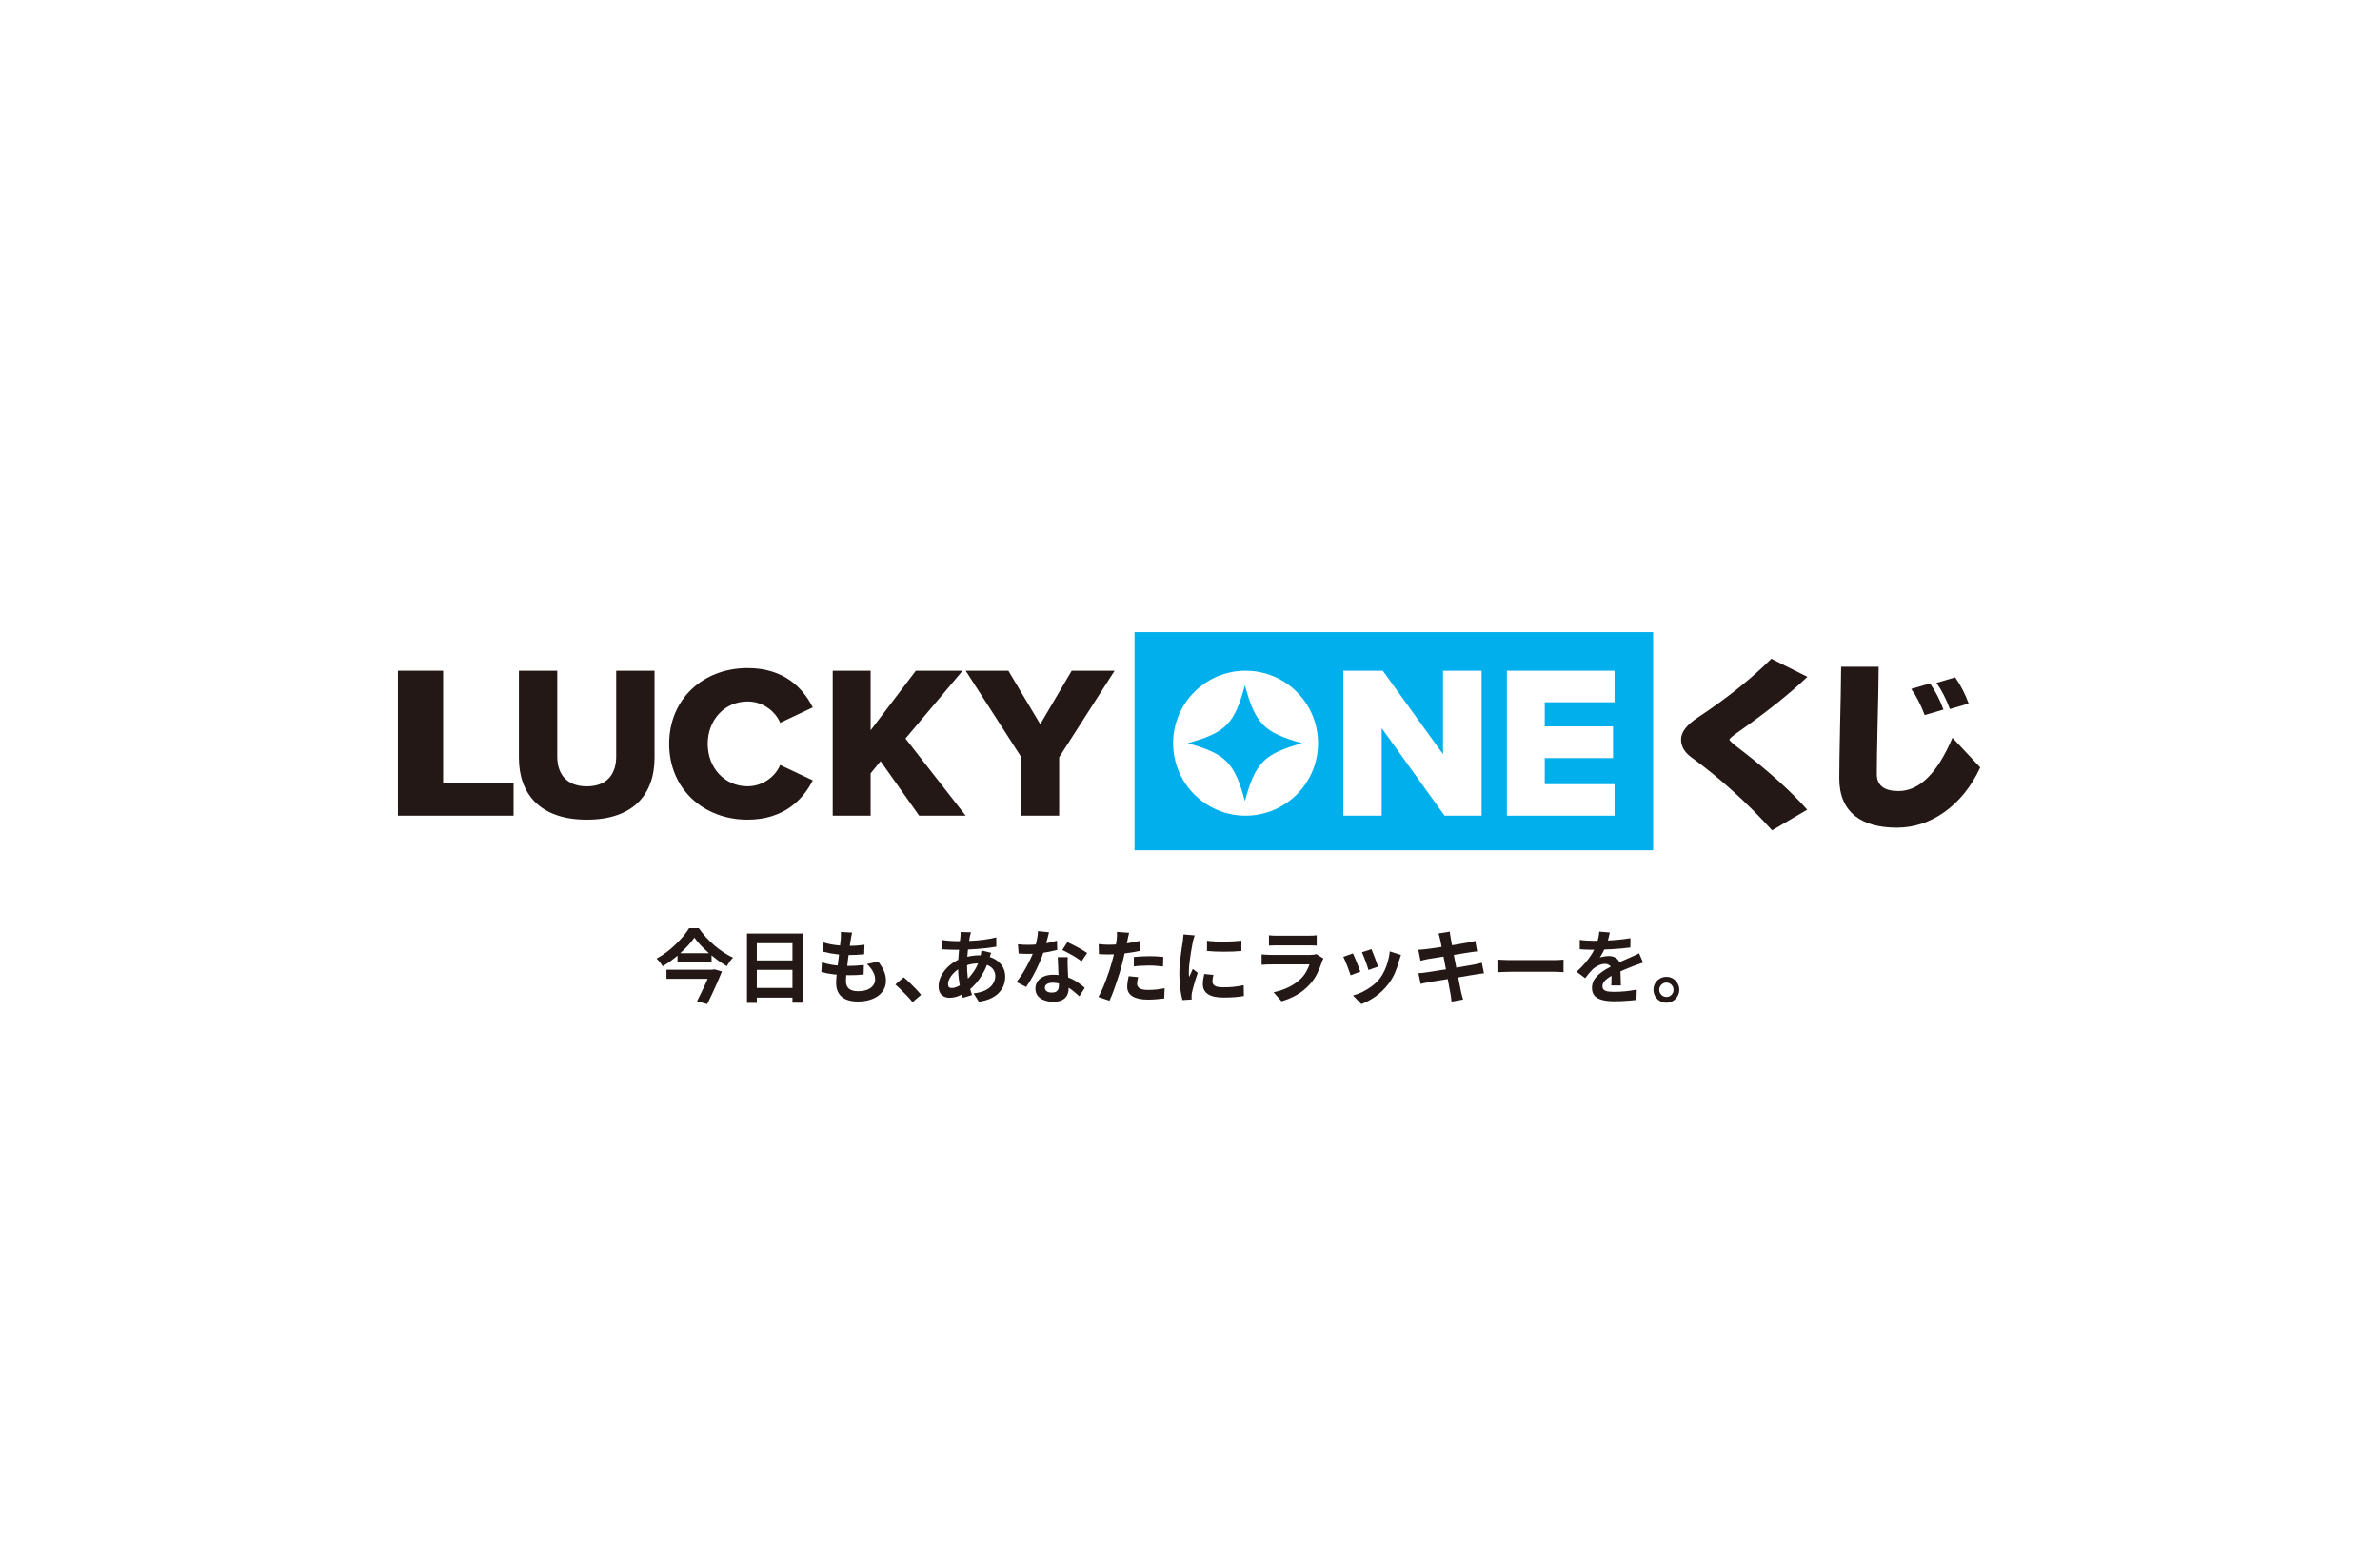 <svg xmlns="http://www.w3.org/2000/svg" fill="none" viewBox="0 0 1280 832" height="832" width="1280">
<rect fill="white" height="832" width="1280"></rect>
<path fill="#00AFEC" d="M889.078 340H610.179V457.281H889.078V340Z"></path>
<path fill="white" d="M776.915 438.687L743.087 391.591V438.687H722.455V360.739H743.687L776.076 405.615V360.739H796.828V438.687H776.915Z"></path>
<path fill="white" d="M810.414 438.687V360.739H868.339V377.684H830.789V390.656H867.51V407.718H830.789V421.742H868.339V438.687H810.414Z"></path>
<path fill="#231815" d="M972.033 364.018C962.955 372.714 950.58 382.606 934.887 393.656C931.708 395.874 930.119 397.248 930.119 397.778C930.119 398.308 931.708 399.78 934.887 402.195C950.778 414.364 963.134 425.454 971.934 435.464L953.063 446.554C939.555 431.636 925.093 418.545 909.659 407.298C905.944 404.609 904.096 401.41 904.096 397.68C904.096 393.755 907.136 389.79 913.234 385.805C928.59 375.658 941.74 365.157 952.665 354.302L972.033 364.018Z"></path>
<path fill="#231815" d="M1065 412.736C1060.25 422.974 1053.82 430.987 1045.7 436.756C1037.85 442.328 1029.31 445.123 1020.07 445.123C1010.83 445.123 1003.19 443.096 997.905 439.02C992.106 434.492 989.197 427.699 989.197 418.643C989.197 412.795 989.335 403.837 989.592 391.768C989.929 378.045 990.127 367 990.186 358.593H1010.37C1010.31 367.059 1010.12 377.75 1009.78 390.685C1009.52 401.967 1009.38 410.511 1009.38 416.28C1009.38 422.383 1013.28 425.435 1021.06 425.435C1032.28 425.435 1041.94 415.886 1050.06 396.789L1065 412.736ZM1045.21 381.629L1035.11 384.582C1033.13 379.207 1030.72 374.501 1027.89 370.505L1037.98 367.551C1040.95 371.824 1043.37 376.51 1045.21 381.629ZM1058.77 378.38L1048.67 381.333C1046.69 375.958 1044.28 371.253 1041.45 367.256L1051.54 364.303C1054.51 368.575 1056.92 373.261 1058.77 378.38Z"></path>
<path fill="#231815" d="M214 438.687V360.739H238.325V421.158H276.216V438.687H214Z"></path>
<path fill="#231815" d="M279.076 360.739H299.698V406.861C299.698 416.179 304.647 422.903 315.606 422.903C326.565 422.903 331.397 416.179 331.397 406.861V360.739H352.019V407.45C352.019 427.032 340.824 440.833 315.606 440.833C290.388 440.833 279.076 426.914 279.076 407.568V360.739Z"></path>
<path fill="#231815" d="M359.886 400.071C359.886 375.731 378.365 359.308 402.056 359.308C421.72 359.308 431.907 370.06 437.12 380.457L419.588 388.728C416.982 382.466 410.23 377.267 402.056 377.267C389.737 377.267 380.616 387.192 380.616 400.071C380.616 412.949 389.737 422.874 402.056 422.874C410.23 422.874 416.982 417.675 419.588 411.413L437.12 419.684C432.026 429.845 421.72 440.833 402.056 440.833C378.365 440.833 359.886 424.292 359.886 400.071Z"></path>
<path fill="#231815" d="M494.336 438.687L473.582 409.354L468.245 415.899V438.687H447.847V360.739H468.245V392.76L492.557 360.739H517.699L486.983 397.2L519.359 438.687H494.336Z"></path>
<path fill="#231815" d="M549.29 438.687V407.251L519.358 360.739H542.31L559.464 389.487L576.382 360.739H599.452L569.639 407.251V438.687H549.29Z"></path>
<path fill="white" d="M669.892 438.687C691.417 438.687 708.867 421.238 708.867 399.713C708.867 378.188 691.417 360.739 669.892 360.739C648.367 360.739 630.918 378.188 630.918 399.713C630.918 421.238 648.367 438.687 669.892 438.687Z"></path>
<path fill="#00AFEC" d="M700.285 399.713C679.785 405.434 675.19 410.082 669.535 430.821C663.879 410.082 659.284 405.434 638.784 399.713C659.284 393.992 663.879 389.344 669.535 368.605C675.19 389.344 679.785 393.992 700.285 399.713Z"></path>
<path fill="#231815" d="M896.183 525.336C897.502 525.336 898.677 525.651 899.709 526.282C900.741 526.913 901.572 527.758 902.203 528.819C902.834 529.851 903.149 531.012 903.149 532.302C903.149 533.563 902.834 534.724 902.203 535.785C901.572 536.846 900.741 537.691 899.709 538.322C898.677 538.953 897.502 539.268 896.183 539.268C894.922 539.268 893.761 538.953 892.7 538.322C891.639 537.691 890.794 536.846 890.163 535.785C889.561 534.724 889.26 533.563 889.26 532.302C889.26 531.012 889.561 529.851 890.163 528.819C890.794 527.758 891.639 526.913 892.7 526.282C893.761 525.651 894.922 525.336 896.183 525.336ZM896.226 536.172C897.287 536.172 898.19 535.799 898.935 535.054C899.681 534.28 900.053 533.363 900.053 532.302C900.053 531.585 899.881 530.94 899.537 530.367C899.193 529.765 898.72 529.292 898.118 528.948C897.545 528.604 896.914 528.432 896.226 528.432C895.509 528.432 894.864 528.604 894.291 528.948C893.718 529.292 893.245 529.765 892.872 530.367C892.528 530.94 892.356 531.585 892.356 532.302C892.356 533.019 892.528 533.678 892.872 534.28C893.245 534.853 893.718 535.312 894.291 535.656C894.864 536 895.509 536.172 896.226 536.172Z"></path>
<path fill="#231815" d="M865.782 501.514C865.639 502.288 865.41 503.291 865.094 504.524C864.779 505.757 864.32 507.147 863.718 508.695C863.259 509.756 862.729 510.859 862.127 512.006C861.554 513.124 860.966 514.127 860.364 515.016C860.737 514.844 861.21 514.701 861.783 514.586C862.356 514.443 862.944 514.342 863.546 514.285C864.177 514.199 864.736 514.156 865.223 514.156C867.029 514.156 868.52 514.672 869.695 515.704C870.899 516.736 871.501 518.27 871.501 520.305C871.501 520.878 871.501 521.581 871.501 522.412C871.53 523.243 871.558 524.118 871.587 525.035C871.616 525.924 871.644 526.798 871.673 527.658C871.702 528.518 871.716 529.292 871.716 529.98H866.556C866.613 529.493 866.642 528.919 866.642 528.26C866.671 527.572 866.685 526.855 866.685 526.11C866.714 525.365 866.728 524.648 866.728 523.96C866.757 523.243 866.771 522.598 866.771 522.025C866.771 520.649 866.398 519.703 865.653 519.187C864.936 518.642 864.134 518.37 863.245 518.37C862.041 518.37 860.823 518.671 859.59 519.273C858.386 519.846 857.369 520.534 856.537 521.337C855.907 521.968 855.262 522.67 854.602 523.444C853.972 524.218 853.283 525.092 852.538 526.067L847.937 522.627C849.8 520.907 851.406 519.244 852.753 517.639C854.129 516.034 855.29 514.443 856.236 512.866C857.182 511.289 857.956 509.713 858.558 508.136C858.988 506.989 859.332 505.8 859.59 504.567C859.877 503.306 860.049 502.13 860.106 501.041L865.782 501.514ZM849.614 505.47C850.703 505.642 851.965 505.771 853.398 505.857C854.831 505.943 856.093 505.986 857.182 505.986C859.074 505.986 861.138 505.943 863.374 505.857C865.639 505.771 867.932 505.628 870.254 505.427C872.576 505.198 874.783 504.911 876.876 504.567L876.833 509.555C875.314 509.756 873.666 509.942 871.888 510.114C870.14 510.257 868.348 510.386 866.513 510.501C864.707 510.587 862.973 510.659 861.31 510.716C859.648 510.745 858.171 510.759 856.881 510.759C856.308 510.759 855.591 510.759 854.731 510.759C853.9 510.73 853.04 510.702 852.151 510.673C851.263 510.616 850.417 510.558 849.614 510.501V505.47ZM883.67 517.682C883.211 517.825 882.667 518.012 882.036 518.241C881.434 518.442 880.818 518.657 880.187 518.886C879.585 519.087 879.04 519.287 878.553 519.488C877.177 520.033 875.543 520.692 873.651 521.466C871.788 522.24 869.838 523.143 867.803 524.175C866.513 524.863 865.424 525.537 864.535 526.196C863.646 526.855 862.973 527.529 862.514 528.217C862.055 528.876 861.826 529.607 861.826 530.41C861.826 531.012 861.955 531.514 862.213 531.915C862.471 532.288 862.858 532.589 863.374 532.818C863.89 533.047 864.535 533.205 865.309 533.291C866.083 533.377 867 533.42 868.061 533.42C869.896 533.42 871.917 533.32 874.124 533.119C876.331 532.89 878.381 532.589 880.273 532.216L880.101 537.763C879.184 537.878 878.023 537.992 876.618 538.107C875.213 538.25 873.752 538.351 872.232 538.408C870.742 538.465 869.308 538.494 867.932 538.494C865.696 538.494 863.69 538.279 861.912 537.849C860.135 537.419 858.73 536.688 857.698 535.656C856.695 534.595 856.193 533.148 856.193 531.313C856.193 529.822 856.523 528.475 857.182 527.271C857.87 526.067 858.773 524.978 859.891 524.003C861.009 523.028 862.227 522.154 863.546 521.38C864.893 520.577 866.212 519.846 867.502 519.187C868.821 518.499 870.011 517.911 871.071 517.424C872.132 516.937 873.121 516.507 874.038 516.134C874.984 515.733 875.887 515.331 876.747 514.93C877.578 514.557 878.381 514.199 879.155 513.855C879.929 513.482 880.717 513.095 881.52 512.694L883.67 517.682Z"></path>
<path fill="#231815" d="M805.84 516.091C806.356 516.12 807.015 516.163 807.818 516.22C808.621 516.249 809.452 516.277 810.312 516.306C811.201 516.335 812.018 516.349 812.763 516.349C813.48 516.349 814.368 516.349 815.429 516.349C816.49 516.349 817.636 516.349 818.869 516.349C820.13 516.349 821.42 516.349 822.739 516.349C824.086 516.349 825.419 516.349 826.738 516.349C828.057 516.349 829.304 516.349 830.479 516.349C831.654 516.349 832.701 516.349 833.618 516.349C834.564 516.349 835.309 516.349 835.854 516.349C836.857 516.349 837.803 516.32 838.692 516.263C839.581 516.177 840.312 516.12 840.885 516.091V522.842C840.398 522.813 839.667 522.77 838.692 522.713C837.717 522.656 836.771 522.627 835.854 522.627C835.309 522.627 834.564 522.627 833.618 522.627C832.672 522.627 831.611 522.627 830.436 522.627C829.261 522.627 828.014 522.627 826.695 522.627C825.405 522.627 824.086 522.627 822.739 522.627C821.392 522.627 820.087 522.627 818.826 522.627C817.593 522.627 816.447 522.627 815.386 522.627C814.354 522.627 813.48 522.627 812.763 522.627C811.53 522.627 810.269 522.656 808.979 522.713C807.689 522.742 806.643 522.785 805.84 522.842V516.091Z"></path>
<path fill="#231815" d="M774.536 505.298C774.421 504.667 774.278 504.094 774.106 503.578C773.963 503.062 773.819 502.546 773.676 502.03L779.739 501.041C779.796 501.471 779.854 502.016 779.911 502.675C779.997 503.306 780.097 503.879 780.212 504.395C780.269 504.796 780.398 505.542 780.599 506.631C780.8 507.72 781.043 509.039 781.33 510.587C781.617 512.135 781.932 513.812 782.276 515.618C782.649 517.395 783.007 519.201 783.351 521.036C783.695 522.842 784.025 524.562 784.34 526.196C784.684 527.83 784.971 529.278 785.2 530.539C785.458 531.8 785.644 532.732 785.759 533.334C785.902 533.965 786.074 534.653 786.275 535.398C786.476 536.143 786.676 536.86 786.877 537.548L780.642 538.666C780.527 537.863 780.441 537.089 780.384 536.344C780.327 535.627 780.226 534.954 780.083 534.323C779.968 533.75 779.796 532.875 779.567 531.7C779.366 530.496 779.108 529.091 778.793 527.486C778.506 525.881 778.191 524.175 777.847 522.369C777.503 520.563 777.159 518.757 776.815 516.951C776.471 515.145 776.141 513.454 775.826 511.877C775.539 510.3 775.281 508.939 775.052 507.792C774.823 506.617 774.651 505.785 774.536 505.298ZM762.797 510.759C763.485 510.73 764.159 510.702 764.818 510.673C765.477 510.616 766.137 510.544 766.796 510.458C767.427 510.372 768.315 510.257 769.462 510.114C770.609 509.942 771.927 509.756 773.418 509.555C774.909 509.326 776.442 509.082 778.019 508.824C779.624 508.566 781.172 508.322 782.663 508.093C784.154 507.835 785.472 507.606 786.619 507.405C787.794 507.204 788.712 507.047 789.371 506.932C790.059 506.789 790.776 506.645 791.521 506.502C792.266 506.33 792.897 506.172 793.413 506.029L794.445 511.662C793.986 511.691 793.37 511.762 792.596 511.877C791.822 511.992 791.12 512.092 790.489 512.178C789.715 512.293 788.697 512.45 787.436 512.651C786.203 512.852 784.827 513.081 783.308 513.339C781.789 513.568 780.241 513.812 778.664 514.07C777.087 514.299 775.582 514.543 774.149 514.801C772.716 515.03 771.454 515.231 770.365 515.403C769.276 515.575 768.459 515.704 767.914 515.79C767.226 515.933 766.581 516.077 765.979 516.22C765.377 516.335 764.703 516.492 763.958 516.693L762.797 510.759ZM762.84 523.401C763.413 523.372 764.13 523.315 764.99 523.229C765.879 523.114 766.653 523.014 767.312 522.928C768.086 522.813 769.118 522.656 770.408 522.455C771.698 522.254 773.146 522.025 774.751 521.767C776.385 521.509 778.062 521.251 779.782 520.993C781.502 520.706 783.179 520.42 784.813 520.133C786.447 519.846 787.938 519.588 789.285 519.359C790.632 519.13 791.722 518.943 792.553 518.8C793.384 518.628 794.173 518.456 794.918 518.284C795.692 518.112 796.366 517.94 796.939 517.768L798.1 523.444C797.527 523.473 796.824 523.559 795.993 523.702C795.19 523.817 794.373 523.946 793.542 524.089C792.625 524.232 791.478 524.419 790.102 524.648C788.726 524.877 787.207 525.135 785.544 525.422C783.91 525.68 782.233 525.952 780.513 526.239C778.793 526.497 777.145 526.769 775.568 527.056C773.991 527.314 772.572 527.543 771.311 527.744C770.05 527.945 769.061 528.117 768.344 528.26C767.427 528.432 766.595 528.59 765.85 528.733C765.133 528.876 764.531 529.02 764.044 529.163L762.84 523.401Z"></path>
<path fill="#231815" d="M737.599 510.458C737.8 510.917 738.058 511.576 738.373 512.436C738.717 513.267 739.075 514.17 739.448 515.145C739.821 516.091 740.15 516.994 740.437 517.854C740.724 518.714 740.953 519.388 741.125 519.875L735.965 521.681C735.85 521.136 735.65 520.448 735.363 519.617C735.076 518.786 734.761 517.911 734.417 516.994C734.073 516.048 733.729 515.145 733.385 514.285C733.041 513.425 732.74 512.708 732.482 512.135L737.599 510.458ZM753.466 513.597C753.237 514.285 753.036 514.873 752.864 515.36C752.721 515.847 752.577 516.306 752.434 516.736C751.889 518.915 751.144 521.093 750.198 523.272C749.252 525.422 748.048 527.443 746.586 529.335C744.579 531.915 742.3 534.108 739.749 535.914C737.226 537.691 734.704 539.053 732.181 539.999L727.666 535.398C729.243 534.968 730.905 534.337 732.654 533.506C734.403 532.646 736.094 531.614 737.728 530.41C739.362 529.206 740.767 527.873 741.942 526.411C742.917 525.178 743.777 523.774 744.522 522.197C745.296 520.592 745.927 518.886 746.414 517.08C746.93 515.245 747.274 513.439 747.446 511.662L753.466 513.597ZM727.623 512.737C727.91 513.282 728.225 513.984 728.569 514.844C728.942 515.704 729.314 516.607 729.687 517.553C730.06 518.499 730.418 519.416 730.762 520.305C731.135 521.194 731.421 521.939 731.622 522.541L726.376 524.519C726.204 523.946 725.946 523.2 725.602 522.283C725.287 521.366 724.928 520.405 724.527 519.402C724.126 518.37 723.739 517.424 723.366 516.564C723.022 515.704 722.721 515.045 722.463 514.586L727.623 512.737Z"></path>
<path fill="#231815" d="M682.473 503.019C683.075 503.105 683.792 503.162 684.623 503.191C685.454 503.22 686.228 503.234 686.945 503.234C687.49 503.234 688.321 503.234 689.439 503.234C690.586 503.234 691.847 503.234 693.223 503.234C694.628 503.234 696.018 503.234 697.394 503.234C698.77 503.234 700.003 503.234 701.092 503.234C702.181 503.234 702.984 503.234 703.5 503.234C704.159 503.234 704.948 503.22 705.865 503.191C706.782 503.162 707.542 503.105 708.144 503.019V508.566C707.571 508.509 706.825 508.48 705.908 508.48C705.019 508.451 704.188 508.437 703.414 508.437C702.955 508.437 702.167 508.437 701.049 508.437C699.96 508.437 698.713 508.437 697.308 508.437C695.932 508.437 694.542 508.437 693.137 508.437C691.761 508.437 690.514 508.437 689.396 508.437C688.278 508.437 687.461 508.437 686.945 508.437C686.257 508.437 685.497 508.451 684.666 508.48C683.863 508.509 683.132 508.537 682.473 508.566V503.019ZM711.756 515.489C711.613 515.776 711.455 516.091 711.283 516.435C711.14 516.779 711.025 517.066 710.939 517.295C710.28 519.359 709.448 521.423 708.445 523.487C707.47 525.522 706.18 527.429 704.575 529.206C702.425 531.614 700.017 533.578 697.351 535.097C694.685 536.588 691.976 537.72 689.224 538.494L684.967 533.635C688.206 532.947 691.087 531.944 693.61 530.625C696.133 529.306 698.211 527.801 699.845 526.11C700.992 524.935 701.909 523.702 702.597 522.412C703.314 521.093 703.873 519.846 704.274 518.671C703.959 518.671 703.414 518.671 702.64 518.671C701.866 518.671 700.934 518.671 699.845 518.671C698.784 518.671 697.638 518.671 696.405 518.671C695.172 518.671 693.911 518.671 692.621 518.671C691.331 518.671 690.098 518.671 688.923 518.671C687.748 518.671 686.687 518.671 685.741 518.671C684.824 518.671 684.078 518.671 683.505 518.671C682.989 518.671 682.258 518.685 681.312 518.714C680.366 518.743 679.434 518.8 678.517 518.886V513.296C679.434 513.353 680.323 513.411 681.183 513.468C682.072 513.525 682.846 513.554 683.505 513.554C683.935 513.554 684.58 513.554 685.44 513.554C686.329 513.554 687.346 513.554 688.493 513.554C689.64 513.554 690.858 513.554 692.148 513.554C693.467 513.554 694.771 513.554 696.061 513.554C697.38 513.554 698.627 513.554 699.802 513.554C700.977 513.554 701.995 513.554 702.855 513.554C703.715 513.554 704.36 513.554 704.79 513.554C705.478 513.554 706.094 513.511 706.639 513.425C707.212 513.339 707.642 513.239 707.929 513.124L711.756 515.489Z"></path>
<path fill="#231815" d="M649.148 505.943C650.467 506.115 651.943 506.244 653.577 506.33C655.24 506.387 656.917 506.416 658.608 506.416C660.328 506.387 661.976 506.33 663.553 506.244C665.13 506.129 666.491 506.015 667.638 505.9V511.447C666.319 511.562 664.872 511.662 663.295 511.748C661.719 511.805 660.099 511.834 658.436 511.834C656.773 511.834 655.139 511.805 653.534 511.748C651.957 511.662 650.495 511.562 649.148 511.447V505.943ZM652.588 524.304C652.416 525.021 652.287 525.666 652.201 526.239C652.115 526.784 652.072 527.343 652.072 527.916C652.072 528.375 652.187 528.805 652.416 529.206C652.646 529.579 652.989 529.908 653.448 530.195C653.935 530.453 654.552 530.654 655.297 530.797C656.071 530.912 657.003 530.969 658.092 530.969C660.013 530.969 661.819 530.883 663.51 530.711C665.201 530.51 666.993 530.224 668.885 529.851L668.971 535.656C667.595 535.914 666.004 536.115 664.198 536.258C662.421 536.401 660.314 536.473 657.877 536.473C654.179 536.473 651.427 535.857 649.621 534.624C647.815 533.363 646.912 531.628 646.912 529.421C646.912 528.59 646.97 527.73 647.084 526.841C647.228 525.924 647.414 524.92 647.643 523.831L652.588 524.304ZM642.526 503.062C642.411 503.349 642.282 503.75 642.139 504.266C641.996 504.782 641.853 505.284 641.709 505.771C641.595 506.258 641.508 506.631 641.451 506.889C641.365 507.491 641.222 508.279 641.021 509.254C640.849 510.2 640.663 511.275 640.462 512.479C640.29 513.654 640.118 514.858 639.946 516.091C639.774 517.324 639.631 518.513 639.516 519.66C639.43 520.807 639.387 521.81 639.387 522.67C639.387 523.071 639.387 523.53 639.387 524.046C639.416 524.562 639.473 525.035 639.559 525.465C639.76 524.978 639.975 524.49 640.204 524.003C640.433 523.516 640.663 523.028 640.892 522.541C641.121 522.025 641.322 521.538 641.494 521.079L644.16 523.186C643.759 524.361 643.343 525.623 642.913 526.97C642.512 528.317 642.139 529.593 641.795 530.797C641.48 531.972 641.236 532.947 641.064 533.721C641.007 534.036 640.949 534.395 640.892 534.796C640.863 535.197 640.849 535.513 640.849 535.742C640.849 535.971 640.849 536.244 640.849 536.559C640.878 536.903 640.906 537.218 640.935 537.505L635.947 537.849C635.517 536.358 635.13 534.38 634.786 531.915C634.442 529.421 634.27 526.712 634.27 523.788C634.27 522.183 634.342 520.549 634.485 518.886C634.629 517.223 634.8 515.632 635.001 514.113C635.202 512.565 635.388 511.16 635.56 509.899C635.761 508.638 635.933 507.591 636.076 506.76C636.133 506.158 636.205 505.484 636.291 504.739C636.406 503.965 636.477 503.234 636.506 502.546L642.526 503.062Z"></path>
<path fill="#231815" d="M607.266 501.686C607.094 502.259 606.922 502.962 606.75 503.793C606.578 504.624 606.449 505.269 606.363 505.728C606.162 506.703 605.904 507.892 605.589 509.297C605.302 510.702 604.973 512.192 604.6 513.769C604.256 515.346 603.898 516.851 603.525 518.284C603.152 519.803 602.694 521.452 602.149 523.229C601.604 524.978 601.017 526.769 600.386 528.604C599.784 530.41 599.168 532.144 598.537 533.807C597.906 535.441 597.29 536.903 596.688 538.193L590.711 536.172C591.342 535.083 592.015 533.764 592.732 532.216C593.449 530.639 594.137 528.948 594.796 527.142C595.484 525.336 596.115 523.544 596.688 521.767C597.261 519.99 597.749 518.341 598.15 516.822C598.437 515.819 598.709 514.787 598.967 513.726C599.225 512.665 599.454 511.633 599.655 510.63C599.856 509.627 600.028 508.695 600.171 507.835C600.343 506.946 600.472 506.172 600.558 505.513C600.644 504.71 600.701 503.908 600.73 503.105C600.759 502.302 600.744 501.657 600.687 501.17L607.266 501.686ZM596.301 508.093C598.05 508.093 599.87 508.007 601.762 507.835C603.654 507.663 605.56 507.419 607.481 507.104C609.402 506.789 611.308 506.416 613.2 505.986V511.361C611.423 511.762 609.531 512.106 607.524 512.393C605.517 512.68 603.539 512.909 601.59 513.081C599.641 513.224 597.849 513.296 596.215 513.296C595.183 513.296 594.251 513.282 593.42 513.253C592.589 513.196 591.786 513.153 591.012 513.124L590.883 507.749C592.001 507.864 592.961 507.95 593.764 508.007C594.567 508.064 595.412 508.093 596.301 508.093ZM609.803 514.672C611.007 514.557 612.34 514.457 613.802 514.371C615.264 514.285 616.683 514.242 618.059 514.242C619.292 514.242 620.539 514.271 621.8 514.328C623.09 514.385 624.366 514.486 625.627 514.629L625.498 519.789C624.437 519.646 623.262 519.531 621.972 519.445C620.711 519.33 619.421 519.273 618.102 519.273C616.64 519.273 615.221 519.316 613.845 519.402C612.498 519.459 611.15 519.574 609.803 519.746V514.672ZM612.125 525.508C611.953 526.11 611.81 526.741 611.695 527.4C611.58 528.031 611.523 528.59 611.523 529.077C611.523 529.536 611.623 529.966 611.824 530.367C612.025 530.768 612.34 531.127 612.77 531.442C613.2 531.729 613.788 531.958 614.533 532.13C615.307 532.302 616.267 532.388 617.414 532.388C618.876 532.388 620.338 532.316 621.8 532.173C623.291 532.001 624.81 531.772 626.358 531.485L626.143 536.989C624.939 537.132 623.606 537.261 622.144 537.376C620.682 537.519 619.091 537.591 617.371 537.591C613.759 537.591 610.993 537.003 609.072 535.828C607.18 534.624 606.234 532.933 606.234 530.754C606.234 529.779 606.32 528.79 606.492 527.787C606.664 526.784 606.836 525.852 607.008 524.992L612.125 525.508Z"></path>
<path fill="#231815" d="M547.453 507.835C548.37 507.95 549.345 508.036 550.377 508.093C551.438 508.122 552.369 508.136 553.172 508.136C554.949 508.136 556.741 508.036 558.547 507.835C560.382 507.634 562.145 507.376 563.836 507.061C565.527 506.717 567.061 506.33 568.437 505.9L568.609 510.888C567.376 511.203 565.9 511.533 564.18 511.877C562.489 512.192 560.697 512.465 558.805 512.694C556.913 512.895 555.05 512.995 553.215 512.995C552.355 512.995 551.481 512.981 550.592 512.952C549.703 512.923 548.786 512.88 547.84 512.823L547.453 507.835ZM564.18 501.385C564.008 502.102 563.779 503.033 563.492 504.18C563.205 505.327 562.876 506.531 562.503 507.792C562.159 509.053 561.786 510.3 561.385 511.533C560.754 513.597 559.923 515.79 558.891 518.112C557.859 520.434 556.741 522.699 555.537 524.906C554.333 527.113 553.115 529.077 551.882 530.797L546.679 528.131C547.654 526.927 548.614 525.594 549.56 524.132C550.506 522.67 551.395 521.165 552.226 519.617C553.057 518.069 553.803 516.578 554.462 515.145C555.15 513.683 555.695 512.364 556.096 511.189C556.641 509.67 557.114 507.978 557.515 506.115C557.945 504.223 558.189 502.446 558.246 500.783L564.18 501.385ZM574.242 514.758C574.185 515.675 574.156 516.593 574.156 517.51C574.185 518.399 574.213 519.316 574.242 520.262C574.271 520.921 574.299 521.767 574.328 522.799C574.385 523.802 574.443 524.877 574.5 526.024C574.557 527.142 574.6 528.217 574.629 529.249C574.686 530.252 574.715 531.055 574.715 531.657C574.715 532.976 574.443 534.18 573.898 535.269C573.353 536.33 572.479 537.175 571.275 537.806C570.1 538.437 568.48 538.752 566.416 538.752C564.639 538.752 563.033 538.48 561.6 537.935C560.167 537.419 559.02 536.645 558.16 535.613C557.3 534.552 556.87 533.234 556.87 531.657C556.87 530.252 557.243 528.991 557.988 527.873C558.733 526.726 559.808 525.838 561.213 525.207C562.646 524.548 564.366 524.218 566.373 524.218C568.896 524.218 571.218 524.576 573.339 525.293C575.46 525.981 577.367 526.87 579.058 527.959C580.749 529.048 582.197 530.138 583.401 531.227L580.52 535.828C579.746 535.14 578.857 534.366 577.854 533.506C576.879 532.646 575.776 531.843 574.543 531.098C573.339 530.353 572.02 529.736 570.587 529.249C569.182 528.762 567.663 528.518 566.029 528.518C564.796 528.518 563.807 528.762 563.062 529.249C562.317 529.736 561.944 530.367 561.944 531.141C561.944 531.944 562.259 532.589 562.89 533.076C563.549 533.563 564.467 533.807 565.642 533.807C566.617 533.807 567.391 533.649 567.964 533.334C568.537 532.99 568.939 532.517 569.168 531.915C569.397 531.284 569.512 530.582 569.512 529.808C569.512 529.149 569.483 528.217 569.426 527.013C569.369 525.809 569.297 524.476 569.211 523.014C569.154 521.552 569.096 520.09 569.039 518.628C568.982 517.166 568.924 515.876 568.867 514.758H574.242ZM581.638 517.037C580.807 516.349 579.775 515.618 578.542 514.844C577.309 514.07 576.034 513.339 574.715 512.651C573.425 511.934 572.293 511.361 571.318 510.931L574.07 506.674C574.844 507.018 575.718 507.448 576.693 507.964C577.696 508.451 578.7 508.967 579.703 509.512C580.735 510.057 581.681 510.601 582.541 511.146C583.43 511.662 584.146 512.121 584.691 512.522L581.638 517.037Z"></path>
<path fill="#231815" d="M522.212 501.385C522.097 501.786 521.983 502.188 521.868 502.589C521.782 502.962 521.696 503.32 521.61 503.664C521.352 505.011 521.108 506.559 520.879 508.308C520.65 510.028 520.463 511.834 520.32 513.726C520.177 515.589 520.105 517.424 520.105 519.23C520.105 521.466 520.22 523.53 520.449 525.422C520.678 527.285 520.994 529.02 521.395 530.625C521.825 532.202 522.284 533.707 522.771 535.14L517.826 536.645C517.396 535.355 516.98 533.821 516.579 532.044C516.206 530.267 515.891 528.36 515.633 526.325C515.375 524.261 515.246 522.183 515.246 520.09C515.246 518.657 515.289 517.223 515.375 515.79C515.49 514.328 515.604 512.895 515.719 511.49C515.834 510.057 515.963 508.695 516.106 507.405C516.278 506.086 516.421 504.897 516.536 503.836C516.565 503.435 516.593 503.005 516.622 502.546C516.651 502.059 516.651 501.629 516.622 501.256L522.212 501.385ZM514.558 506.158C517.281 506.158 519.833 506.101 522.212 505.986C524.62 505.871 526.928 505.671 529.135 505.384C531.371 505.097 533.593 504.682 535.8 504.137L535.843 509.125C534.352 509.383 532.704 509.627 530.898 509.856C529.121 510.057 527.257 510.229 525.308 510.372C523.387 510.515 521.495 510.63 519.632 510.716C517.769 510.773 516.02 510.802 514.386 510.802C513.641 510.802 512.795 510.788 511.849 510.759C510.932 510.73 510.014 510.702 509.097 510.673C508.208 510.616 507.434 510.573 506.775 510.544L506.646 505.556C507.133 505.613 507.836 505.699 508.753 505.814C509.67 505.9 510.645 505.986 511.677 506.072C512.738 506.129 513.698 506.158 514.558 506.158ZM533.091 512.436C533.005 512.694 532.876 513.052 532.704 513.511C532.532 513.97 532.36 514.443 532.188 514.93C532.045 515.417 531.93 515.804 531.844 516.091C531.013 518.671 529.995 521.036 528.791 523.186C527.616 525.307 526.34 527.171 524.964 528.776C523.588 530.353 522.226 531.643 520.879 532.646C519.474 533.707 517.869 534.638 516.063 535.441C514.257 536.215 512.437 536.602 510.602 536.602C509.57 536.602 508.61 536.387 507.721 535.957C506.832 535.527 506.116 534.853 505.571 533.936C505.055 532.99 504.797 531.8 504.797 530.367C504.797 528.819 505.112 527.3 505.743 525.809C506.374 524.318 507.248 522.899 508.366 521.552C509.484 520.205 510.788 519.015 512.279 517.983C513.77 516.922 515.375 516.091 517.095 515.489C518.5 514.973 520.033 514.557 521.696 514.242C523.387 513.927 525.05 513.769 526.684 513.769C529.35 513.769 531.729 514.256 533.822 515.231C535.943 516.206 537.606 517.539 538.81 519.23C540.014 520.921 540.616 522.899 540.616 525.164C540.616 526.683 540.372 528.174 539.885 529.636C539.398 531.069 538.595 532.402 537.477 533.635C536.388 534.868 534.94 535.928 533.134 536.817C531.328 537.706 529.106 538.351 526.469 538.752L523.631 534.237C526.383 533.922 528.619 533.305 530.339 532.388C532.059 531.442 533.306 530.31 534.08 528.991C534.883 527.672 535.284 526.311 535.284 524.906C535.284 523.645 534.94 522.512 534.252 521.509C533.593 520.506 532.589 519.703 531.242 519.101C529.923 518.47 528.289 518.155 526.34 518.155C524.391 518.155 522.642 518.37 521.094 518.8C519.575 519.23 518.299 519.689 517.267 520.176C515.834 520.864 514.558 521.738 513.44 522.799C512.322 523.831 511.448 524.92 510.817 526.067C510.186 527.214 509.871 528.274 509.871 529.249C509.871 529.937 510.029 530.467 510.344 530.84C510.659 531.184 511.161 531.356 511.849 531.356C512.881 531.356 514.071 531.026 515.418 530.367C516.765 529.679 518.098 528.719 519.417 527.486C520.965 526.053 522.427 524.333 523.803 522.326C525.179 520.319 526.311 517.825 527.2 514.844C527.286 514.557 527.372 514.185 527.458 513.726C527.544 513.267 527.616 512.809 527.673 512.35C527.759 511.863 527.816 511.476 527.845 511.189L533.091 512.436Z"></path>
<path fill="#231815" d="M490.779 538.967C489.919 537.878 488.959 536.774 487.898 535.656C486.837 534.538 485.762 533.449 484.673 532.388C483.584 531.299 482.537 530.324 481.534 529.464L486.006 525.594C487.038 526.425 488.142 527.414 489.317 528.561C490.492 529.679 491.61 530.811 492.671 531.958C493.76 533.105 494.663 534.122 495.38 535.011L490.779 538.967Z"></path>
<path fill="#231815" d="M458.283 501.557C458.111 502.331 457.968 503.019 457.853 503.621C457.738 504.223 457.638 504.811 457.552 505.384C457.437 505.986 457.294 506.86 457.122 508.007C456.979 509.125 456.807 510.401 456.606 511.834C456.434 513.239 456.248 514.715 456.047 516.263C455.875 517.782 455.703 519.273 455.531 520.735C455.359 522.197 455.216 523.53 455.101 524.734C455.015 525.938 454.972 526.898 454.972 527.615C454.972 529.392 455.502 530.754 456.563 531.7C457.652 532.617 459.258 533.076 461.379 533.076C463.386 533.076 465.077 532.804 466.453 532.259C467.829 531.686 468.875 530.926 469.592 529.98C470.309 529.034 470.667 527.973 470.667 526.798C470.667 525.336 470.28 523.917 469.506 522.541C468.761 521.136 467.671 519.775 466.238 518.456L472.301 517.166C473.734 518.972 474.781 520.692 475.44 522.326C476.128 523.931 476.472 525.651 476.472 527.486C476.472 529.636 475.856 531.557 474.623 533.248C473.39 534.939 471.627 536.258 469.334 537.204C467.069 538.15 464.36 538.623 461.207 538.623C458.971 538.623 456.979 538.279 455.23 537.591C453.481 536.903 452.12 535.814 451.145 534.323C450.17 532.832 449.683 530.897 449.683 528.518C449.683 527.629 449.755 526.454 449.898 524.992C450.041 523.501 450.213 521.867 450.414 520.09C450.643 518.284 450.873 516.464 451.102 514.629C451.331 512.766 451.532 511.003 451.704 509.34C451.905 507.677 452.062 506.244 452.177 505.04C452.234 504.037 452.263 503.277 452.263 502.761C452.292 502.216 452.277 501.7 452.22 501.213L458.283 501.557ZM442.932 506.889C444.222 507.29 445.627 507.634 447.146 507.921C448.665 508.179 450.228 508.38 451.833 508.523C453.438 508.638 454.958 508.695 456.391 508.695C458.082 508.695 459.659 508.638 461.121 508.523C462.583 508.408 463.859 508.265 464.948 508.093L464.776 513.21C463.486 513.325 462.196 513.425 460.906 513.511C459.616 513.597 458.068 513.64 456.262 513.64C454.8 513.64 453.281 513.568 451.704 513.425C450.127 513.253 448.565 513.038 447.017 512.78C445.469 512.493 444.021 512.178 442.674 511.834L442.932 506.889ZM442.029 517.553C443.577 518.069 445.139 518.47 446.716 518.757C448.321 519.044 449.898 519.244 451.446 519.359C453.023 519.445 454.528 519.488 455.961 519.488C457.28 519.488 458.699 519.445 460.218 519.359C461.766 519.273 463.228 519.144 464.604 518.972L464.475 524.089C463.271 524.204 462.038 524.304 460.777 524.39C459.516 524.447 458.211 524.476 456.864 524.476C453.997 524.476 451.245 524.333 448.608 524.046C445.971 523.731 443.677 523.301 441.728 522.756L442.029 517.553Z"></path>
<path fill="#231815" d="M401.738 502.073H431.752V539.268H426.205V507.276H407.027V539.354H401.738V502.073ZM405.35 516.521H428.484V521.595H405.35V516.521ZM405.35 531.313H428.527V536.516H405.35V531.313Z"></path>
<path fill="#231815" d="M373.444 504.266C372.555 505.556 371.495 506.889 370.262 508.265C369.029 509.612 367.668 510.974 366.177 512.35C364.715 513.697 363.153 515.002 361.49 516.263C359.856 517.496 358.15 518.628 356.373 519.66C356.172 519.259 355.886 518.8 355.513 518.284C355.14 517.768 354.739 517.266 354.309 516.779C353.908 516.292 353.506 515.876 353.105 515.532C354.94 514.529 356.731 513.382 358.48 512.092C360.229 510.773 361.863 509.369 363.382 507.878C364.93 506.387 366.32 504.911 367.553 503.449C368.786 501.958 369.803 500.539 370.606 499.192H375.809C376.984 500.855 378.274 502.474 379.679 504.051C381.112 505.599 382.617 507.061 384.194 508.437C385.799 509.813 387.448 511.06 389.139 512.178C390.859 513.296 392.565 514.256 394.256 515.059C393.597 515.69 392.98 516.406 392.407 517.209C391.834 518.012 391.318 518.814 390.859 519.617C389.196 518.642 387.534 517.539 385.871 516.306C384.237 515.073 382.632 513.783 381.055 512.436C379.507 511.06 378.074 509.684 376.755 508.308C375.465 506.903 374.361 505.556 373.444 504.266ZM364.371 512.651H382.689V517.424H364.371V512.651ZM358.437 521.509H383.334V526.411H358.437V521.509ZM382.474 521.509H383.248L384.151 521.294L388.279 522.455C387.562 524.232 386.76 526.139 385.871 528.174C384.982 530.181 384.065 532.202 383.119 534.237C382.202 536.244 381.284 538.164 380.367 539.999L374.863 538.494C375.551 537.147 376.253 535.728 376.97 534.237C377.715 532.718 378.432 531.213 379.12 529.722C379.808 528.231 380.439 526.827 381.012 525.508C381.614 524.189 382.101 523.057 382.474 522.111V521.509Z"></path>
</svg>

